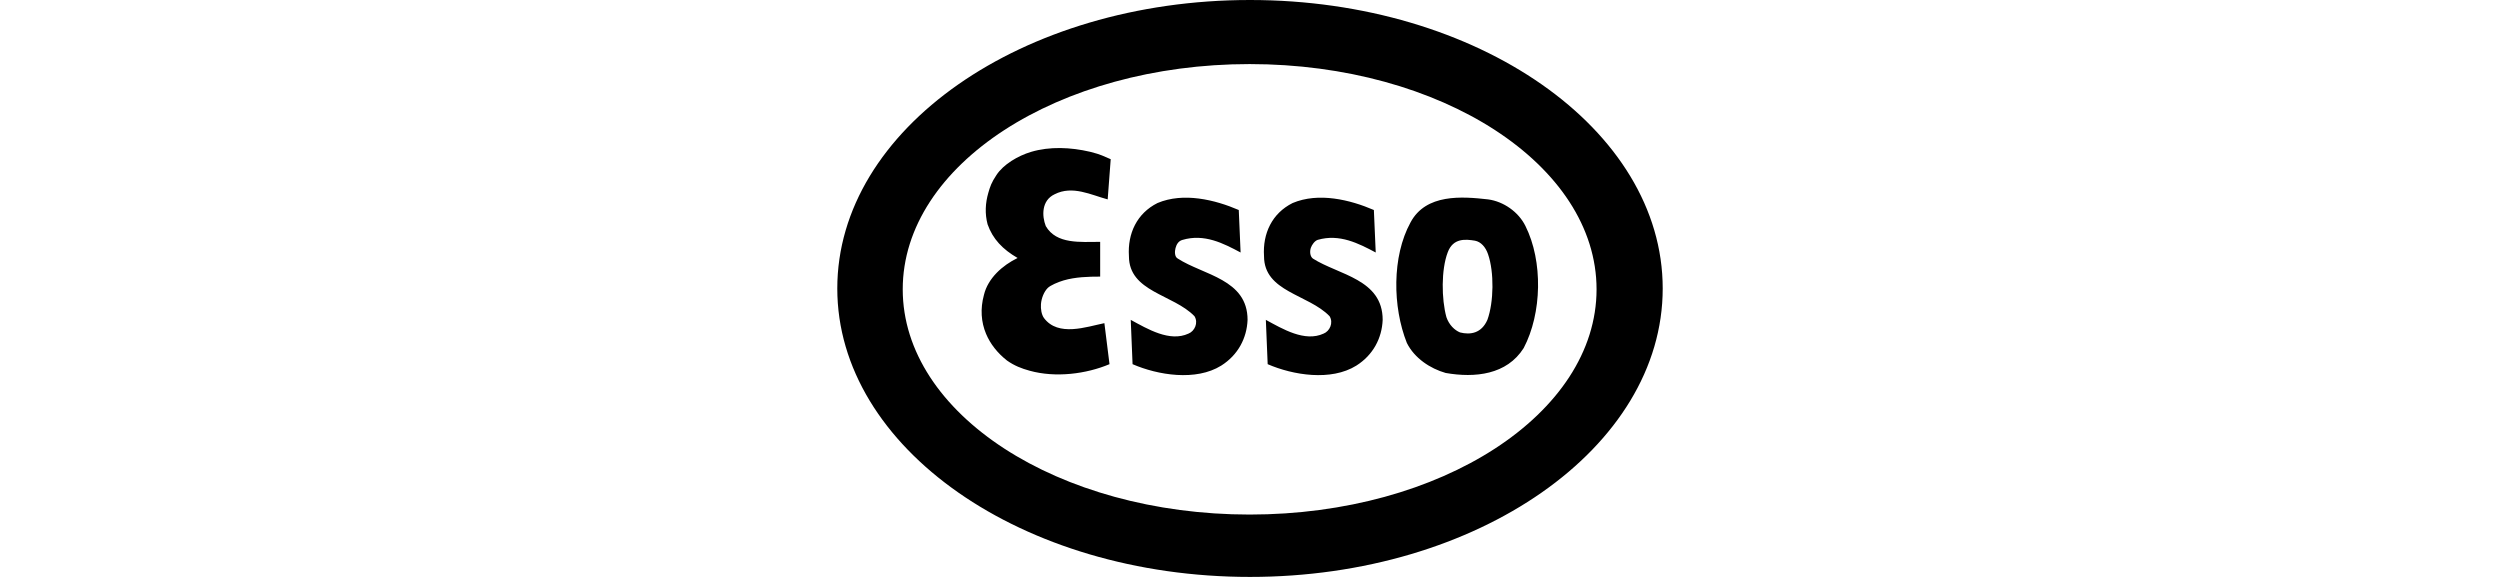 <svg width="260" height="60" viewBox="0 0 260 60" fill="none" xmlns="http://www.w3.org/2000/svg">
<path fill-rule="evenodd" clip-rule="evenodd" d="M93.884 30.089C93.884 17.152 110.036 6.664 129.965 6.664C149.889 6.664 166.042 17.152 166.042 30.089C166.042 43.026 149.889 53.514 129.965 53.514C110.036 53.514 93.884 43.026 93.884 30.089ZM129.999 60C153.706 60 172.922 46.569 172.922 30.001C172.922 13.432 153.706 0 129.999 0C106.295 0 87.078 13.432 87.078 30.001C87.078 46.569 106.295 60 129.999 60Z" fill="black"/>
<path fill-rule="evenodd" clip-rule="evenodd" d="M115.514 16.557L115.199 20.737C113.485 20.279 111.543 19.252 109.678 20.204C108.306 20.851 108.348 22.46 108.762 23.516C109.869 25.421 112.362 25.154 114.418 25.154C114.418 26.41 114.418 27.615 114.418 28.767C113.203 28.767 111.843 28.804 110.619 29.162C110.02 29.338 109.239 29.675 108.961 29.953C108.575 30.34 108.304 31.015 108.259 31.64C108.223 32.143 108.318 32.718 108.573 33.075C110.057 35.055 112.99 33.988 114.856 33.608L115.389 37.874C112.976 38.891 109.788 39.309 107.075 38.553C106.234 38.319 105.515 38.048 104.726 37.494C103.728 36.706 102.989 35.765 102.551 34.721C102.035 33.491 101.937 32.117 102.328 30.677C102.746 28.924 104.269 27.591 105.83 26.83C104.278 25.935 103.241 24.85 102.708 23.327C102.411 22.208 102.484 21.101 102.779 20.075C102.976 19.39 103.104 19 103.634 18.198C104.359 17.094 105.862 16.205 107.229 15.796C109.175 15.214 111.359 15.316 113.371 15.786C114.561 16.081 114.756 16.248 115.514 16.557ZM154.766 20.737C152.063 20.431 148.294 20.127 146.693 23.135C144.751 26.678 144.828 31.933 146.312 35.665C147.111 37.264 148.75 38.331 150.349 38.788C153.395 39.321 156.709 38.978 158.463 36.198C160.367 32.579 160.479 27.172 158.651 23.516C157.928 22.031 156.356 20.951 154.766 20.737ZM154.758 26.442C155.4 28.298 155.358 31.424 154.691 33.26C154.075 34.67 152.913 34.844 151.843 34.573C151.282 34.342 150.709 33.801 150.428 32.989C149.907 31.094 149.88 28.045 150.561 26.248C151.123 24.722 152.446 24.876 153.394 25.031C154.009 25.145 154.503 25.688 154.758 26.442ZM120.378 21.116C118.245 22.184 117.256 24.279 117.409 26.64C117.409 30.362 122.015 30.6 124.225 32.885C124.654 33.575 124.234 34.446 123.606 34.693C121.655 35.598 119.35 34.218 117.597 33.265L117.787 37.874C120.417 39.017 124.377 39.663 127.005 38.025C128.756 36.921 129.671 35.169 129.747 33.265C129.747 29.028 125.142 28.614 122.489 26.89C122.143 26.708 122.162 26.143 122.253 25.805C122.351 25.44 122.539 25.076 122.959 24.955C125.244 24.271 127.232 25.307 129.022 26.26L128.832 21.841C126.357 20.774 123.081 19.975 120.378 21.116ZM134.43 21.116C132.296 22.184 131.306 24.279 131.458 26.64C131.458 30.362 136.068 30.6 138.276 32.885C138.703 33.575 138.285 34.446 137.657 34.693C135.705 35.598 133.4 34.218 131.648 33.265L131.838 37.874C134.468 39.017 138.428 39.663 141.057 38.025C142.806 36.921 143.722 35.169 143.798 33.265C143.798 29.028 139.221 28.597 136.546 26.894C136.222 26.659 136.207 26.111 136.33 25.765C136.441 25.45 136.731 25.042 137.053 24.942C139.303 24.294 141.283 25.307 143.075 26.26L142.883 21.841C140.409 20.774 137.133 19.975 134.43 21.116Z" fill="black"/>
</svg>
